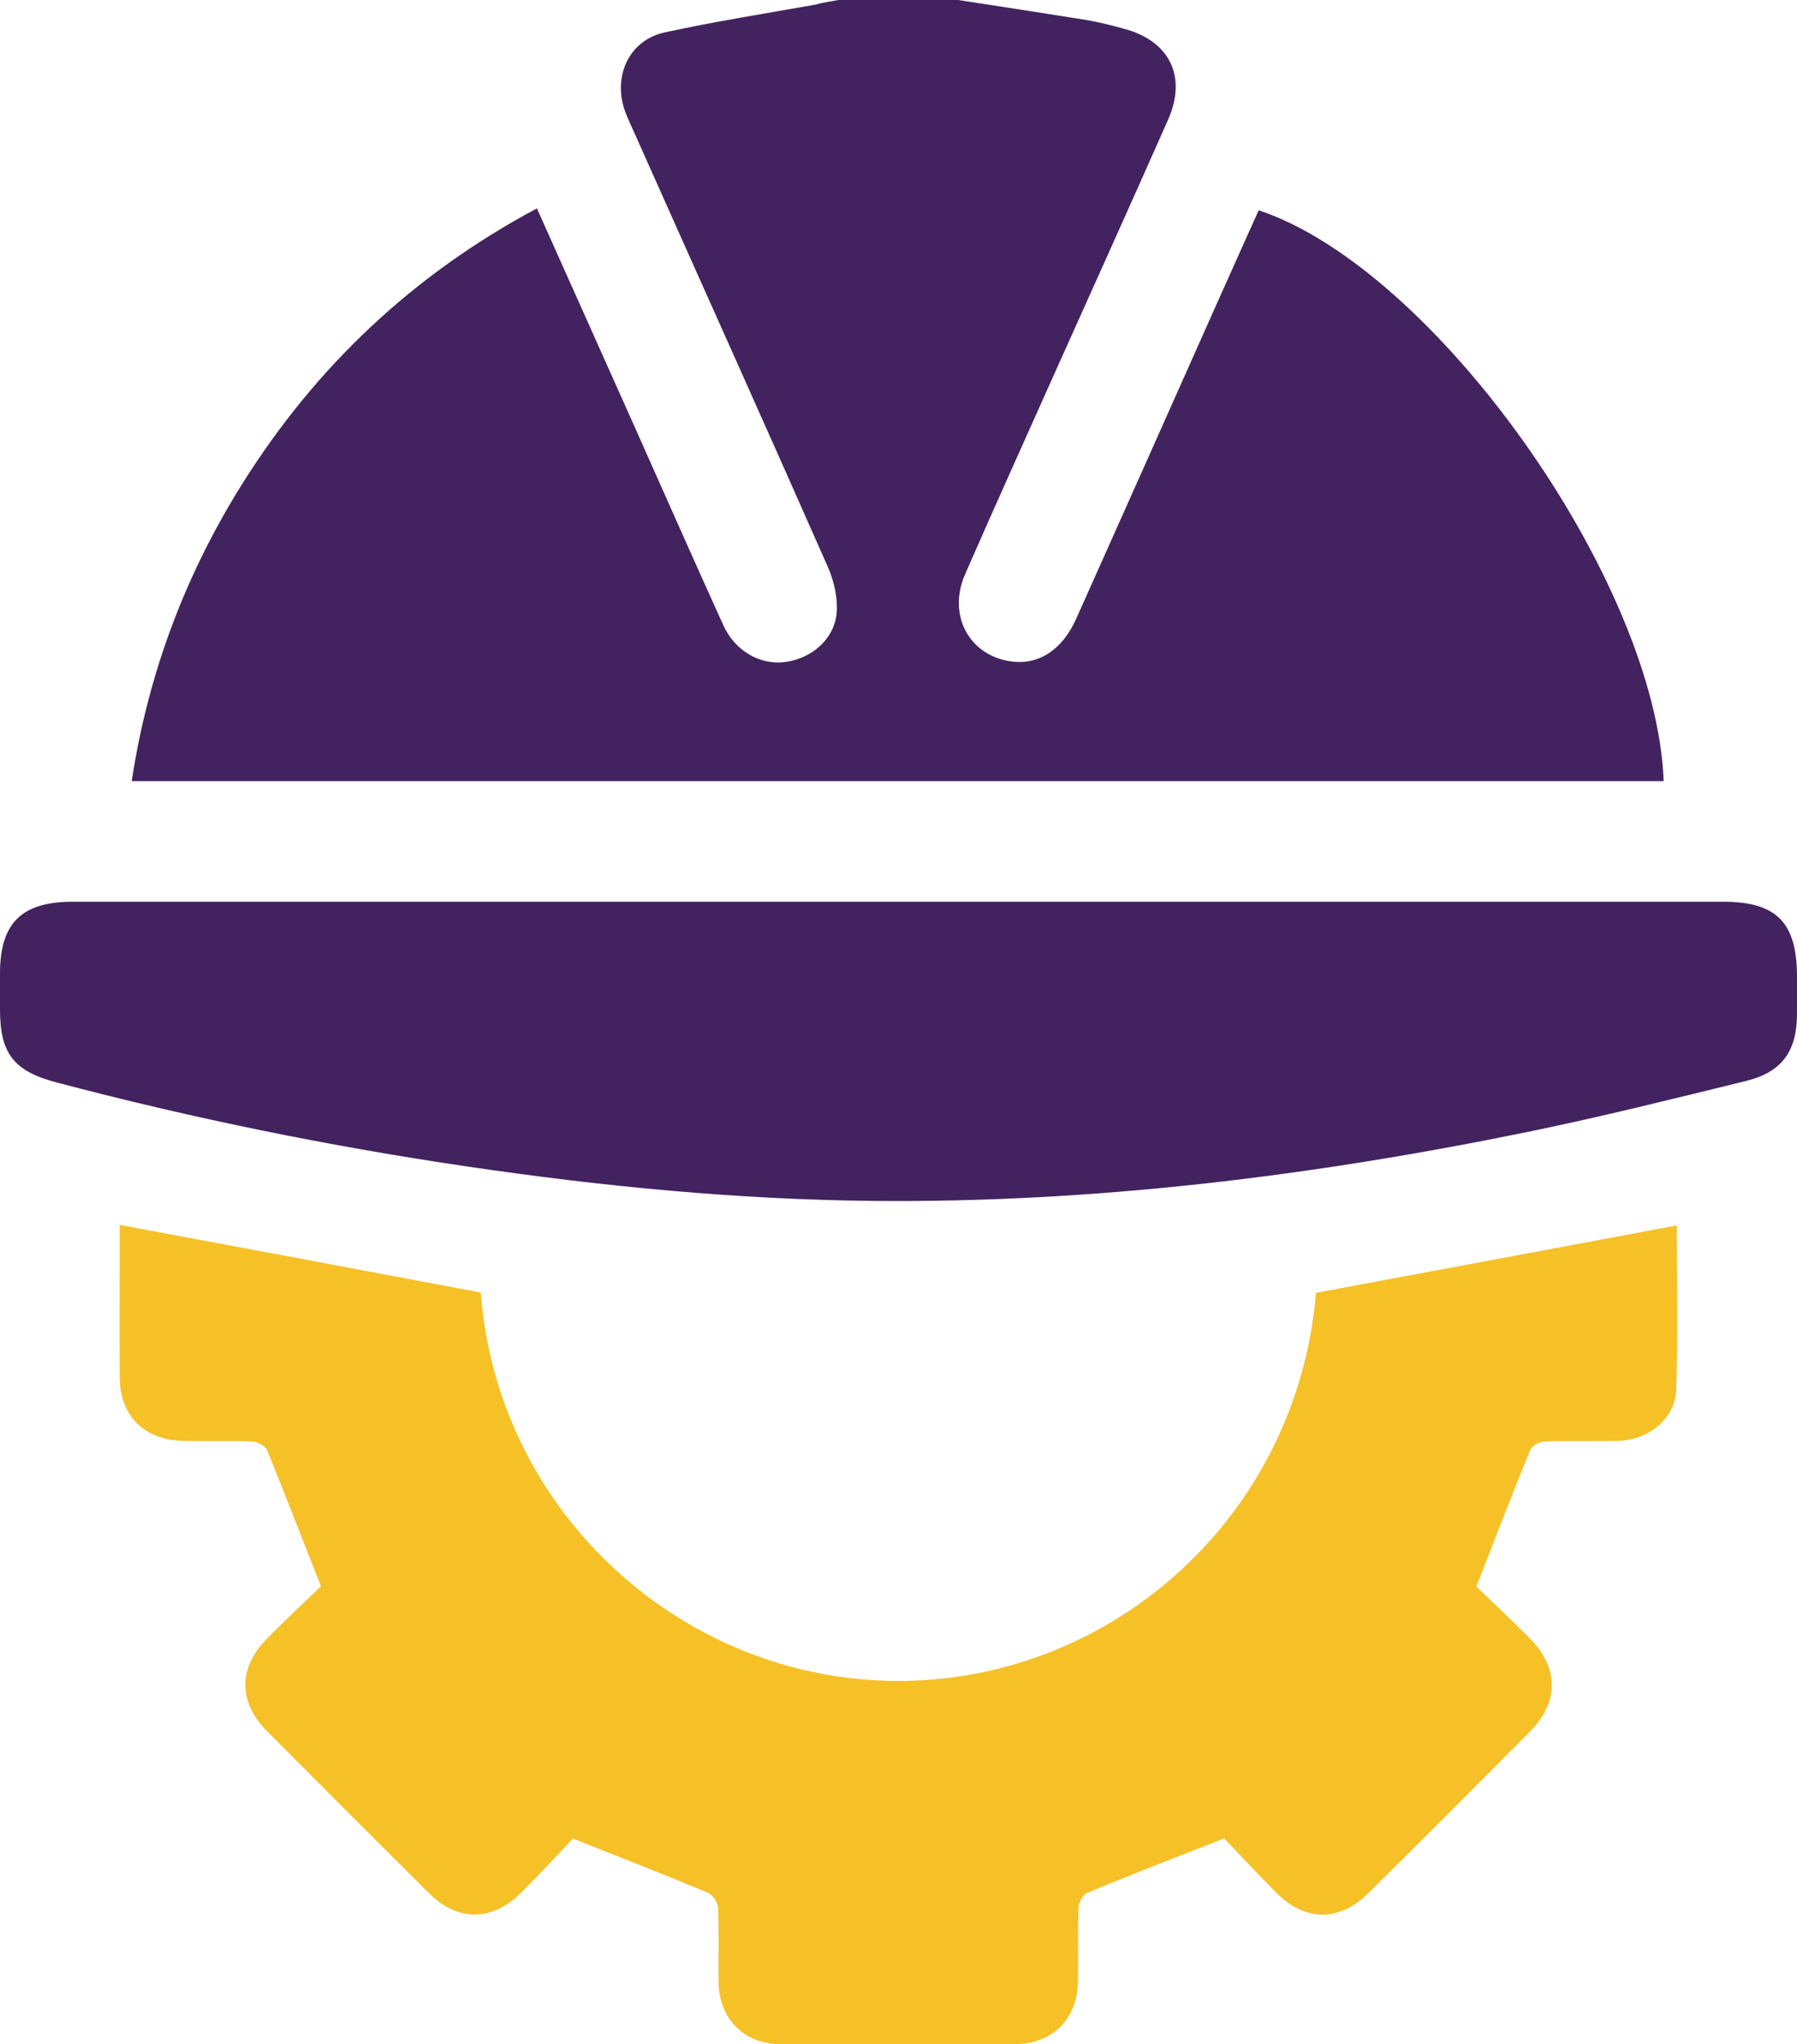 <?xml version="1.0" encoding="UTF-8"?>
<svg id="Layer_1" data-name="Layer 1" xmlns="http://www.w3.org/2000/svg" viewBox="0 0 65.9 74.95">
  <defs>
    <style>
      .cls-1 {
        fill: #42235f;
      }

      .cls-2 {
        fill: #f5c127;
      }
    </style>
  </defs>
  <path class="cls-1" d="M35.14,0c1.56,.24,3.12,.48,4.68,.73,.48,.08,.95,.2,1.42,.33,1.66,.45,2.29,1.75,1.6,3.32-1.31,2.96-2.64,5.91-3.97,8.87-1.16,2.6-2.34,5.2-3.48,7.81-.65,1.49,.15,2.98,1.69,3.19,1.01,.14,1.87-.42,2.38-1.55,1.68-3.76,3.36-7.51,5.03-11.27,.56-1.24,1.11-2.49,1.67-3.72,6.45,2.14,14.58,13.6,14.85,20.93H4.83c.6-3.94,1.96-7.56,4.06-10.91,2.7-4.3,6.27-7.67,10.8-10.09,1.22,2.72,2.4,5.36,3.58,8,1.08,2.42,2.15,4.85,3.25,7.27,.43,.96,1.36,1.49,2.29,1.36,.95-.13,1.78-.83,1.87-1.78,.05-.55-.09-1.17-.31-1.68-2.37-5.37-4.78-10.72-7.17-16.08-.13-.29-.27-.58-.35-.88-.31-1.22,.3-2.39,1.52-2.66,1.83-.4,3.68-.69,5.53-1.02C30.18,.09,30.47,.05,30.75,0c1.46,0,2.93,0,4.39,0Z"/>
  <path class="cls-2" d="M44.88,67.41c-1.77,.69-3.4,1.32-5.01,1.99-.16,.07-.31,.35-.32,.54-.03,.9,0,1.8-.02,2.71-.02,1.37-.93,2.29-2.31,2.3-2.85,.01-5.71,.01-8.56,0-1.38,0-2.29-.92-2.31-2.29-.01-.9,.02-1.81-.02-2.71,0-.2-.2-.49-.38-.56-1.59-.66-3.2-1.29-4.94-1.98-.57,.6-1.23,1.32-1.92,2-1.05,1.04-2.31,1.05-3.36,0-1.99-1.98-3.97-3.96-5.95-5.95-1.04-1.05-1.04-2.31-.01-3.36,.68-.69,1.39-1.36,2-1.94-.69-1.75-1.32-3.38-1.98-5-.06-.16-.36-.3-.55-.31-.83-.03-1.66,0-2.49-.02-1.44-.02-2.35-.9-2.36-2.32-.01-1.87,0-3.75,0-5.6,4.45,.83,8.84,1.65,13.24,2.48,.62,8.13,7.48,14.29,15.42,14.24,7.82-.06,14.53-6.09,15.21-14.23,4.4-.82,8.8-1.64,13.23-2.47,0,1.98,.05,4.01-.02,6.02-.04,1.08-1.03,1.86-2.17,1.88-.88,.02-1.76-.01-2.63,.02-.19,0-.49,.15-.55,.31-.67,1.62-1.29,3.25-1.98,5.01,.6,.58,1.31,1.24,1.99,1.93,1.03,1.05,1.04,2.31,0,3.36-1.97,1.99-3.96,3.98-5.95,5.95-1.06,1.05-2.31,1.05-3.36,0-.69-.69-1.35-1.4-1.92-2Z"/>
  <path class="cls-1" d="M32.97,33.06c10.07,0,20.14,0,30.21,0,1.97,0,2.72,.76,2.72,2.75,0,.46,0,.93,0,1.39-.01,1.35-.56,2.11-1.86,2.43-2.65,.65-5.29,1.31-7.96,1.86-7.95,1.63-15.97,2.62-24.09,2.54-4.95-.05-9.88-.53-14.78-1.25-5.11-.75-10.17-1.78-15.16-3.1C.5,39.27,0,38.61,0,37.02c0-.44,0-.88,0-1.32,0-1.86,.79-2.64,2.68-2.64,4.54,0,9.07,0,13.61,0,5.56,0,11.12,0,16.68,0Z"/>
</svg>